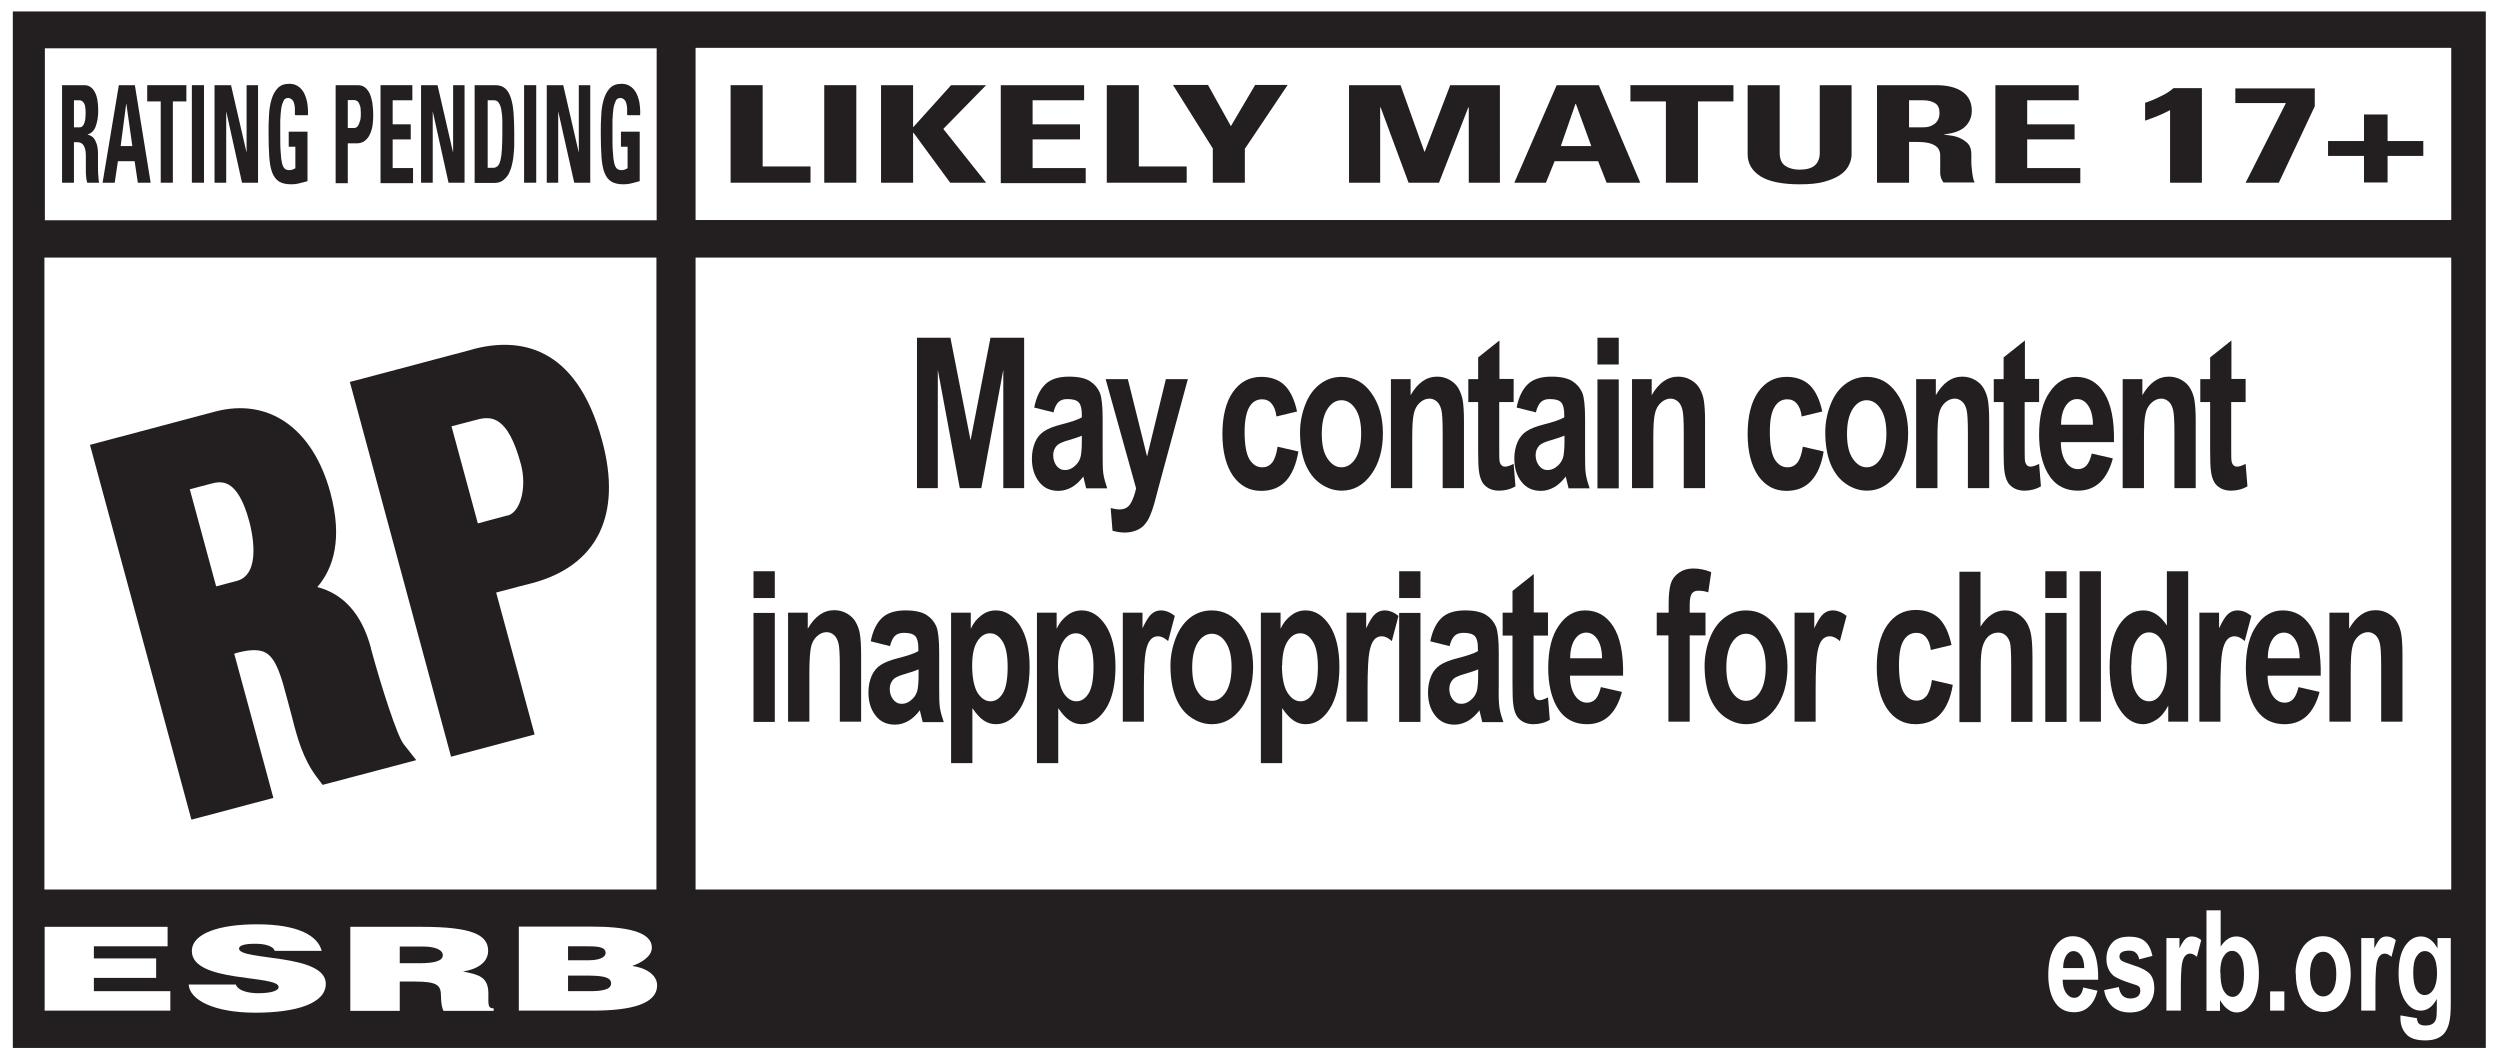 <?xml version="1.0" encoding="UTF-8"?><svg id="Layer_2" xmlns="http://www.w3.org/2000/svg" viewBox="0 0 109.19 46.27"><defs><style>.cls-1{fill:#fff;}.cls-2{fill:#231f20;}</style></defs><g id="Layer_1-2"><g><g><g><rect class="cls-1" width="109.19" height="46.27"/><polyline class="cls-2" points="108.57 .5 108.57 45.77 .56 45.77 .56 .5 108.57 .5"/><rect class="cls-1" x="1.96" y="2.11" width="26.72" height="7.51"/><rect class="cls-1" x="1.94" y="11.25" width="26.73" height="27.6"/><g><polygon class="cls-1" points="1.95 44.14 1.95 40.48 7.32 40.48 7.32 41.33 4.1 41.33 4.1 41.86 6.82 41.86 6.82 42.71 4.1 42.71 4.1 43.29 7.44 43.29 7.44 44.14 1.95 44.14"/><path class="cls-1" d="M12,41.54c-.03-.12-.15-.2-.31-.25-.15-.05-.34-.07-.56-.07-.47,0-.69,.08-.69,.21,0,.54,3.79,.2,3.79,1.54,0,.85-1.27,1.26-3.08,1.26s-2.87-.56-2.91-1.23h2.06c.05,.13,.17,.23,.36,.29,.17,.06,.4,.09,.61,.09,.54,0,.9-.1,.9-.27,0-.55-3.79-.17-3.79-1.57,0-.78,1.21-1.17,2.85-1.17,1.83,0,2.66,.52,2.82,1.16h-2.05Z"/><path class="cls-1" d="M17.46,42.07h.85c.67,0,1.03-.1,1.03-.35s-.37-.38-.87-.38h-1.01v.73Zm0,.8v1.28h-2.16v-3.67h3.11c2.19,0,2.91,.34,2.91,1.05,0,.42-.34,.78-1.1,.9,.69,.14,1.11,.23,1.11,.97,0,.48-.03,.64,.23,.64v.11h-2.19c-.05-.08-.11-.32-.11-.64,0-.48-.15-.64-1.15-.64h-.66Z"/><path class="cls-1" d="M24.81,41.33v.61h.9c.43,0,.74-.11,.74-.32,0-.29-.42-.29-.88-.29h-.76Zm0,1.28v.68h.94c.53,0,.94-.06,.94-.34,0-.32-.5-.34-1.19-.34h-.69Zm-2.15,1.53v-3.67h3.15c1.48,0,2.66,.2,2.66,.92,0,.38-.44,.65-.86,.8,.71,.1,1.09,.45,1.09,.84,0,.82-1.12,1.11-2.83,1.11h-3.21Z"/></g><g><path class="cls-2" d="M16.2,28.3c-.4-1.49-1.2-2.36-2.34-2.66,.71-.83,1.11-2.11,.57-4.12-.76-2.81-2.69-4.17-5.05-3.54l-5.34,1.42-.11,.03,4.43,16.37,3.58-.95s-1.45-5.36-1.71-6.3l.17-.05c.55-.14,.95-.14,1.21,.01,.47,.27,.69,1.09,.94,2.04l.2,.75c.23,.91,.48,1.85,1.1,2.66l.24,.32,4.09-1.08-.55-.7c-.28-.35-.96-2.45-1.43-4.18Zm-5.85-2.93s-.46,.12-.91,.24c-.27-.99-.88-3.25-1.15-4.24,.45-.12,.91-.24,.91-.24,.43-.11,1.16-.31,1.69,1.65,.1,.38,.56,2.29-.54,2.59Z"/><path class="cls-2" d="M20.68,15.25l-4.82,1.28-.58,.15,4.42,16.37,3.65-.97s-1.42-5.26-1.68-6.2c.62-.17,1.57-.41,1.57-.41,2.85-.76,3.94-2.97,3.06-6.22-1.14-4.24-3.69-4.51-5.64-4Zm1.49,7.26s-.7,.19-1.3,.35c-.26-.97-.89-3.27-1.15-4.24,.53-.14,1.11-.29,1.11-.29,.63-.17,1.35-.17,1.92,1.94,.27,1-.01,2.1-.58,2.25Z"/></g><g><path class="cls-2" d="M3.24,7.98h-.53V3.72h.98c.18,0,.33,.09,.44,.28,.11,.19,.16,.47,.16,.83,0,.27-.04,.5-.11,.69-.07,.19-.19,.31-.36,.35h0s.07,.03,.12,.05c.05,.02,.1,.05,.15,.11,.05,.06,.09,.14,.13,.25,.04,.11,.06,.26,.06,.45,0,.07,0,.16,0,.28,0,.12,0,.25,0,.38,0,.13,.01,.25,.02,.36,0,.11,.02,.19,.03,.23h-.52c-.04-.13-.05-.27-.06-.41,0-.14,0-.28,0-.42,0-.13,0-.24,0-.36,0-.11-.01-.21-.04-.3-.02-.08-.06-.15-.11-.2-.05-.05-.13-.08-.23-.08h-.14v1.77Zm0-2.42h.24c.05,0,.1-.02,.13-.06,.04-.04,.06-.09,.08-.15,.02-.06,.04-.13,.04-.2,0-.07,.01-.15,.01-.21,0-.21-.02-.35-.07-.43-.05-.08-.11-.13-.2-.13h-.24v1.19Z"/><path class="cls-2" d="M4.48,7.98l.71-4.26h.7l.69,4.26h-.56l-.14-.94h-.73l-.14,.94h-.53Zm1.03-3.44h0l-.24,1.84h.51l-.26-1.84Z"/><path class="cls-2" d="M8.14,3.72v.71h-.59v3.55h-.53v-3.55h-.59v-.71h1.72Z"/><path class="cls-2" d="M8.38,7.98V3.72h.53V7.98h-.53Z"/><path class="cls-2" d="M9.37,7.98V3.72h.72l.68,2.95h0V3.72h.5V7.98h-.7l-.69-3.12h0v3.12h-.5Z"/><path class="cls-2" d="M12.88,5.02c0-.1,0-.19,0-.28,0-.09-.02-.17-.04-.24-.02-.07-.05-.12-.1-.16-.04-.04-.1-.06-.17-.06-.08,0-.15,.04-.19,.13-.04,.09-.08,.2-.1,.35-.02,.15-.03,.31-.04,.5,0,.19,0,.39,0,.59,0,.33,0,.6,.02,.81,.01,.21,.03,.36,.06,.48,.03,.11,.07,.19,.12,.23,.05,.04,.11,.06,.19,.06,.04,0,.09,0,.14-.02,.05-.02,.09-.04,.13-.06v-.94h-.29v-.66h.82v2.16s-.08,.03-.14,.04c-.06,.02-.12,.03-.19,.05-.07,.02-.14,.03-.2,.04-.07,0-.13,.01-.18,.01-.22,0-.4-.04-.53-.12-.13-.08-.23-.21-.3-.39-.07-.18-.11-.41-.13-.69-.02-.28-.03-.63-.03-1.03,0-.27,0-.53,.02-.79,.01-.26,.05-.49,.11-.69,.06-.2,.15-.37,.27-.49,.12-.13,.29-.19,.51-.19,.13,0,.25,.03,.35,.09,.1,.06,.19,.15,.26,.26,.07,.12,.12,.26,.16,.43,.03,.17,.05,.37,.04,.59h-.53Z"/><path class="cls-2" d="M14.66,3.72h.96c.12,0,.23,.03,.31,.09,.08,.06,.15,.15,.21,.26,.05,.11,.09,.25,.12,.4,.02,.16,.04,.33,.04,.53,0,.12,0,.26-.02,.4-.01,.15-.05,.28-.1,.41-.05,.13-.12,.23-.22,.32-.09,.08-.22,.13-.37,.13h-.4v1.74h-.53V3.72Zm.53,1.87h.3s.08-.02,.11-.05c.03-.03,.06-.08,.08-.13,.02-.05,.04-.11,.06-.18,.01-.07,.02-.14,.02-.21,0-.09,0-.17-.01-.25,0-.08-.02-.15-.05-.21-.02-.06-.05-.11-.09-.14-.04-.03-.09-.05-.15-.05h-.27v1.22Z"/><path class="cls-2" d="M16.62,7.98V3.72h1.39v.66h-.86v1.05h.79v.66h-.79v1.25h.89v.66h-1.42Z"/><path class="cls-2" d="M18.39,7.98V3.72h.72l.68,2.95h0V3.72h.5V7.98h-.7l-.69-3.12h0v3.12h-.5Z"/><path class="cls-2" d="M20.75,3.72h.89c.17,0,.32,.05,.42,.14,.11,.09,.19,.23,.25,.41,.06,.18,.1,.4,.12,.66,.02,.26,.03,.56,.03,.89v.39c0,.15,0,.3-.02,.46-.01,.16-.03,.32-.07,.48-.03,.16-.08,.29-.14,.42-.06,.12-.15,.22-.25,.3-.1,.08-.23,.12-.38,.12h-.87V3.72Zm.53,3.61h.26c.08,0,.14-.03,.2-.08,.05-.05,.09-.14,.12-.26,.03-.12,.05-.27,.06-.46,.01-.19,.02-.41,.02-.68,0-.2,0-.38,0-.56,0-.18-.02-.33-.04-.47-.02-.14-.06-.24-.11-.32-.05-.08-.12-.12-.21-.12h-.28v2.95Z"/><path class="cls-2" d="M22.89,7.98V3.72h.53V7.98h-.53Z"/><path class="cls-2" d="M23.88,7.98V3.72h.72l.68,2.95h0V3.72h.5V7.98h-.7l-.7-3.12h0v3.12h-.5Z"/><path class="cls-2" d="M27.39,5.02c0-.1,0-.19,0-.28s-.02-.17-.04-.24c-.02-.07-.05-.12-.1-.16-.04-.04-.1-.06-.17-.06-.08,0-.15,.04-.19,.13-.04,.09-.08,.2-.1,.35-.02,.15-.03,.31-.04,.5,0,.19,0,.39,0,.59,0,.33,0,.6,.02,.81,.01,.21,.03,.36,.06,.48,.03,.11,.07,.19,.12,.23,.05,.04,.11,.06,.19,.06,.04,0,.09,0,.14-.02,.05-.02,.09-.04,.13-.06v-.94h-.29v-.66h.82v2.16s-.08,.03-.14,.04c-.06,.02-.13,.03-.19,.05-.07,.02-.14,.03-.2,.04-.07,0-.13,.01-.18,.01-.22,0-.4-.04-.53-.12-.13-.08-.23-.21-.3-.39-.07-.18-.11-.41-.13-.69-.02-.28-.03-.63-.03-1.03,0-.27,0-.53,.02-.79,.01-.26,.05-.49,.11-.69,.06-.2,.15-.37,.27-.49,.12-.13,.29-.19,.51-.19,.13,0,.25,.03,.35,.09,.1,.06,.19,.15,.26,.26,.07,.12,.12,.26,.16,.43,.03,.17,.05,.37,.04,.59h-.53Z"/></g></g><g><rect class="cls-1" x="30.38" y="2.09" width="76.68" height="7.52"/><g><path class="cls-2" d="M31.91,7.98V3.72h1.4v3.55h2.09v.71h-3.48Z"/><path class="cls-2" d="M36,7.98V3.72h1.4V7.98h-1.4Z"/><path class="cls-2" d="M41.54,3.72h1.53l-1.87,1.91,1.87,2.35h-1.57l-1.6-2.18h-.02v2.18h-1.4V3.72h1.4v1.82h.02l1.64-1.82Z"/><path class="cls-2" d="M43.71,7.98V3.72h3.64v.66h-2.25v1.05h2.07v.66h-2.07v1.25h2.32v.66h-3.72Z"/><path class="cls-2" d="M48.34,7.98V3.72h1.4v3.55h2.09v.71h-3.48Z"/><path class="cls-2" d="M52.98,6.5l-1.75-2.79h1.53l1,1.8,1.06-1.8h1.42l-1.87,2.79v1.48h-1.4v-1.48Z"/><path class="cls-2" d="M58.92,7.98V3.72h2.25l1.04,2.9h.02l1.11-2.9h2.17V7.98h-1.36v-3.29h-.02l-1.28,3.29h-1.33l-1.22-3.29h-.02v3.29h-1.36Z"/><path class="cls-2" d="M66.14,7.98l1.85-4.26h1.84l1.81,4.26h-1.47l-.37-.94h-1.9l-.38,.94h-1.38Zm2.69-3.44h-.02l-.64,1.84h1.33l-.67-1.84Z"/><path class="cls-2" d="M75.71,3.72v.71h-1.55v3.55h-1.4v-3.55h-1.55v-.71h4.5Z"/><path class="cls-2" d="M80.87,3.72v3.02c0,.16-.04,.32-.12,.48-.08,.16-.2,.3-.38,.42-.18,.12-.41,.22-.7,.3-.29,.08-.65,.11-1.07,.11-.77,0-1.34-.12-1.71-.35-.37-.24-.56-.56-.56-.96V3.72h1.4v2.96c0,.26,.08,.45,.24,.56,.16,.11,.37,.17,.62,.17,.31,0,.53-.06,.68-.19,.14-.13,.21-.31,.21-.54V3.72h1.4Z"/><path class="cls-2" d="M83.38,7.98h-1.4V3.72h2.58c.48,0,.86,.09,1.14,.28,.28,.19,.42,.47,.42,.83,0,.27-.09,.5-.28,.69-.19,.19-.51,.31-.96,.35h0c.07,.02,.18,.03,.32,.05,.14,.02,.27,.05,.4,.11,.13,.06,.25,.14,.35,.24,.1,.11,.15,.26,.15,.45,0,.07,0,.16,0,.28,0,.12,0,.25,.02,.38,.01,.13,.03,.25,.05,.36,.02,.11,.05,.19,.08,.23h-1.37c-.09-.13-.14-.27-.14-.41,0-.14,0-.28,0-.42,0-.13,0-.25,0-.36,0-.11-.03-.21-.09-.3-.06-.08-.16-.15-.3-.2-.14-.05-.34-.08-.61-.08h-.36v1.76Zm0-2.42h.62c.14,0,.25-.02,.34-.06s.17-.09,.22-.15c.06-.06,.09-.13,.12-.2,.02-.07,.03-.15,.03-.21,0-.2-.06-.35-.19-.43-.13-.08-.3-.13-.52-.13h-.62v1.19Z"/><path class="cls-2" d="M87.15,7.98V3.72h3.64v.66h-2.25v1.05h2.07v.66h-2.07v1.25h2.32v.66h-3.72Z"/><path class="cls-2" d="M93.69,4.49c.24-.08,.46-.17,.67-.28,.22-.1,.41-.22,.57-.36h1.24V7.98h-1.39v-3.17c-.17,.09-.34,.17-.53,.25-.19,.07-.37,.15-.56,.21v-.77Z"/><path class="cls-2" d="M101.1,4.64l-1.57,3.34h-1.45l1.76-3.48h-2.21v-.64h3.47v.79Z"/><path class="cls-2" d="M103.25,5h1.03v1.16h1.56v.65h-1.56v1.16h-1.03v-1.16h-1.57v-.65h1.57v-1.16Z"/></g></g></g><rect class="cls-1" x="30.38" y="11.25" width="76.68" height="27.6"/><g><path class="cls-2" d="M40.05,21.32v-6.57h1.46l.88,4.48,.87-4.48h1.47v6.57h-.91v-5.17l-.96,5.17h-.94l-.96-5.17v5.17h-.91Z"/><path class="cls-2" d="M46.01,18.01l-.84-.21c.09-.46,.26-.8,.49-1.02,.23-.22,.57-.33,1.03-.33,.41,0,.72,.07,.92,.2,.2,.13,.34,.3,.43,.51,.08,.2,.12,.58,.12,1.13v1.47c0,.42,0,.73,.03,.93,.03,.2,.09,.41,.17,.64h-.92c-.02-.08-.05-.21-.09-.37-.02-.07-.03-.12-.03-.15-.16,.21-.33,.37-.51,.47-.18,.1-.37,.16-.58,.16-.36,0-.65-.13-.85-.4-.21-.27-.31-.6-.31-1.01,0-.27,.05-.51,.14-.72,.09-.21,.23-.37,.4-.48,.17-.11,.42-.21,.74-.29,.43-.11,.73-.21,.9-.31v-.13c0-.24-.04-.41-.13-.52-.09-.1-.25-.15-.5-.15-.17,0-.29,.04-.39,.13-.09,.09-.17,.24-.22,.46Zm1.24,1.02c-.12,.05-.31,.12-.56,.19-.26,.07-.43,.15-.51,.22-.12,.12-.18,.26-.18,.44s.05,.33,.14,.46c.1,.13,.22,.19,.37,.19,.17,0,.33-.07,.48-.22,.11-.11,.19-.25,.22-.42,.02-.11,.04-.31,.04-.61v-.25Z"/><path class="cls-2" d="M48.27,16.56h.99l.84,3.38,.82-3.38h.96l-1.24,4.58-.22,.83c-.08,.28-.16,.49-.23,.64-.07,.15-.16,.26-.25,.36-.1,.09-.21,.16-.35,.21-.14,.05-.3,.08-.47,.08s-.35-.03-.53-.08l-.08-.99c.15,.04,.28,.06,.39,.06,.22,0,.38-.09,.48-.26,.1-.17,.18-.39,.24-.66l-1.33-4.77Z"/><path class="cls-2" d="M56.66,17.97l-.91,.22c-.03-.25-.1-.43-.21-.56-.11-.13-.25-.19-.42-.19-.23,0-.42,.11-.55,.33s-.21,.58-.21,1.09c0,.56,.07,.96,.21,1.2,.14,.23,.33,.35,.56,.35,.18,0,.32-.07,.43-.2,.11-.14,.19-.37,.24-.7l.91,.21c-.1,.57-.28,1-.55,1.29-.27,.29-.63,.43-1.08,.43-.51,0-.92-.22-1.23-.66-.3-.44-.46-1.05-.46-1.82s.15-1.4,.46-1.84c.31-.44,.72-.66,1.24-.66,.43,0,.77,.13,1.02,.37,.25,.25,.43,.63,.54,1.14Z"/><path class="cls-2" d="M56.78,18.88c0-.42,.08-.82,.23-1.21,.15-.39,.37-.69,.65-.9,.28-.21,.59-.31,.93-.31,.53,0,.97,.23,1.3,.7,.34,.47,.51,1.06,.51,1.77s-.17,1.32-.51,1.79c-.34,.47-.77,.71-1.29,.71-.32,0-.63-.1-.92-.3-.29-.2-.51-.49-.67-.87-.15-.38-.23-.84-.23-1.39Zm.95,.07c0,.47,.08,.83,.25,1.08,.17,.25,.37,.38,.61,.38s.45-.13,.61-.38c.16-.25,.25-.62,.25-1.09s-.08-.82-.25-1.08c-.16-.25-.37-.38-.61-.38s-.45,.13-.61,.38c-.16,.25-.25,.61-.25,1.08Z"/><path class="cls-2" d="M63.94,21.32h-.93v-2.43c0-.51-.02-.85-.06-1-.04-.15-.1-.27-.19-.35-.09-.08-.2-.13-.32-.13-.16,0-.3,.06-.43,.18-.13,.12-.22,.28-.26,.48-.05,.2-.07,.56-.07,1.09v2.16h-.93v-4.76h.86v.7c.31-.54,.69-.81,1.16-.81,.2,0,.39,.05,.56,.15,.17,.1,.3,.23,.38,.38s.15,.33,.18,.53c.03,.2,.05,.48,.05,.85v2.96Z"/><path class="cls-2" d="M66.11,16.56v1h-.63v1.92c0,.39,0,.62,.02,.68,.01,.06,.04,.12,.08,.16,.04,.04,.09,.06,.16,.06,.09,0,.21-.04,.37-.12l.08,.98c-.22,.13-.46,.19-.73,.19-.17,0-.32-.04-.45-.11-.13-.08-.23-.17-.29-.3-.06-.12-.11-.28-.13-.49-.02-.15-.03-.44-.03-.89v-2.08h-.43v-1h.43v-.95l.93-.74v1.68h.63Z"/><path class="cls-2" d="M67.08,18.01l-.84-.21c.09-.46,.26-.8,.49-1.02,.23-.22,.57-.33,1.03-.33,.41,0,.72,.07,.92,.2,.2,.13,.34,.3,.43,.51,.08,.2,.12,.58,.12,1.13v1.47c0,.42,0,.73,.03,.93,.03,.2,.09,.41,.17,.64h-.92c-.02-.08-.05-.21-.09-.37-.02-.07-.03-.12-.03-.15-.16,.21-.33,.37-.51,.47s-.37,.16-.58,.16c-.36,0-.64-.13-.85-.4s-.31-.6-.31-1.01c0-.27,.05-.51,.14-.72,.09-.21,.23-.37,.4-.48,.17-.11,.42-.21,.74-.29,.43-.11,.73-.21,.9-.31v-.13c0-.24-.04-.41-.13-.52-.09-.1-.25-.15-.5-.15-.17,0-.29,.04-.39,.13-.09,.09-.17,.24-.22,.46Zm1.24,1.02c-.12,.05-.31,.12-.56,.19-.26,.07-.43,.15-.51,.22-.12,.12-.18,.26-.18,.44s.05,.33,.15,.46c.1,.13,.22,.19,.37,.19,.17,0,.33-.07,.48-.22,.11-.11,.19-.25,.22-.42,.02-.11,.04-.31,.04-.61v-.25Z"/><path class="cls-2" d="M69.77,15.92v-1.17h.93v1.17h-.93Zm0,5.41v-4.76h.93v4.76h-.93Z"/><path class="cls-2" d="M74.47,21.32h-.93v-2.43c0-.51-.02-.85-.06-1-.04-.15-.1-.27-.19-.35-.09-.08-.2-.13-.32-.13-.16,0-.3,.06-.43,.18-.13,.12-.22,.28-.26,.48-.05,.2-.07,.56-.07,1.09v2.16h-.93v-4.76h.86v.7c.31-.54,.69-.81,1.16-.81,.2,0,.39,.05,.56,.15,.17,.1,.3,.23,.38,.38,.09,.16,.15,.33,.18,.53,.03,.2,.05,.48,.05,.85v2.96Z"/><path class="cls-2" d="M79.6,17.97l-.91,.22c-.03-.25-.1-.43-.21-.56s-.25-.19-.42-.19c-.23,0-.42,.11-.55,.33-.14,.22-.21,.58-.21,1.09,0,.56,.07,.96,.21,1.2,.14,.23,.33,.35,.56,.35,.18,0,.32-.07,.43-.2,.11-.14,.19-.37,.24-.7l.91,.21c-.09,.57-.28,1-.55,1.29-.27,.29-.63,.43-1.08,.43-.51,0-.92-.22-1.23-.66-.3-.44-.46-1.05-.46-1.82s.15-1.4,.46-1.84c.31-.44,.72-.66,1.24-.66,.43,0,.77,.13,1.02,.37,.25,.25,.43,.63,.54,1.14Z"/><path class="cls-2" d="M79.72,18.88c0-.42,.08-.82,.23-1.21,.15-.39,.37-.69,.65-.9,.28-.21,.59-.31,.93-.31,.53,0,.97,.23,1.3,.7,.34,.47,.51,1.06,.51,1.77s-.17,1.32-.51,1.79c-.34,.47-.77,.71-1.29,.71-.32,0-.63-.1-.92-.3-.29-.2-.51-.49-.67-.87-.15-.38-.23-.84-.23-1.39Zm.95,.07c0,.47,.08,.83,.25,1.08,.17,.25,.37,.38,.61,.38s.45-.13,.61-.38c.16-.25,.25-.62,.25-1.09s-.08-.82-.25-1.08c-.16-.25-.37-.38-.61-.38s-.45,.13-.61,.38c-.16,.25-.25,.61-.25,1.08Z"/><path class="cls-2" d="M86.88,21.32h-.93v-2.43c0-.51-.02-.85-.06-1-.04-.15-.1-.27-.19-.35-.09-.08-.2-.13-.32-.13-.16,0-.3,.06-.43,.18-.13,.12-.22,.28-.26,.48-.05,.2-.07,.56-.07,1.09v2.16h-.93v-4.76h.86v.7c.31-.54,.69-.81,1.16-.81,.2,0,.39,.05,.56,.15,.17,.1,.3,.23,.38,.38s.15,.33,.18,.53c.03,.2,.05,.48,.05,.85v2.96Z"/><path class="cls-2" d="M89.06,16.56v1h-.63v1.92c0,.39,0,.62,.02,.68,.01,.06,.04,.12,.08,.16,.04,.04,.09,.06,.16,.06,.09,0,.21-.04,.37-.12l.08,.98c-.22,.13-.46,.19-.73,.19-.17,0-.32-.04-.45-.11-.13-.08-.23-.17-.29-.3-.06-.12-.11-.28-.13-.49-.02-.15-.03-.44-.03-.89v-2.08h-.43v-1h.43v-.95l.93-.74v1.68h.63Z"/><path class="cls-2" d="M91.36,19.81l.92,.21c-.12,.46-.31,.81-.56,1.05-.26,.24-.58,.36-.96,.36-.61,0-1.06-.27-1.35-.81-.23-.43-.35-.98-.35-1.64,0-.79,.15-1.41,.46-1.85,.3-.45,.69-.67,1.15-.67,.52,0,.93,.23,1.23,.7,.3,.47,.45,1.18,.43,2.15h-2.32c0,.37,.08,.66,.22,.87,.14,.21,.32,.31,.53,.31,.14,0,.27-.05,.37-.16,.1-.11,.17-.28,.23-.52Zm.05-1.27c0-.36-.08-.64-.21-.83-.13-.19-.29-.28-.48-.28-.2,0-.37,.1-.5,.3-.13,.2-.2,.47-.2,.82h1.39Z"/><path class="cls-2" d="M95.9,21.32h-.93v-2.43c0-.51-.02-.85-.06-1-.04-.15-.1-.27-.19-.35-.09-.08-.2-.13-.32-.13-.16,0-.3,.06-.43,.18-.13,.12-.22,.28-.26,.48-.05,.2-.07,.56-.07,1.09v2.16h-.93v-4.76h.86v.7c.31-.54,.69-.81,1.16-.81,.2,0,.39,.05,.56,.15,.17,.1,.3,.23,.38,.38,.09,.16,.15,.33,.18,.53,.03,.2,.05,.48,.05,.85v2.96Z"/><path class="cls-2" d="M98.08,16.56v1h-.63v1.92c0,.39,0,.62,.02,.68,.01,.06,.04,.12,.08,.16,.04,.04,.09,.06,.16,.06,.09,0,.21-.04,.37-.12l.08,.98c-.22,.13-.46,.19-.73,.19-.17,0-.32-.04-.45-.11-.13-.08-.23-.17-.29-.3-.06-.12-.11-.28-.13-.49-.02-.15-.03-.44-.03-.89v-2.08h-.43v-1h.43v-.95l.93-.74v1.68h.63Z"/><path class="cls-2" d="M32.91,26.12v-1.17h.93v1.17h-.93Zm0,5.41v-4.76h.93v4.76h-.93Z"/><path class="cls-2" d="M37.61,31.52h-.93v-2.43c0-.51-.02-.85-.06-1-.04-.15-.1-.27-.19-.35-.09-.08-.2-.13-.32-.13-.16,0-.3,.06-.43,.18-.13,.12-.22,.28-.26,.48s-.07,.56-.07,1.09v2.16h-.93v-4.76h.86v.7c.31-.54,.69-.81,1.16-.81,.2,0,.39,.05,.56,.15,.17,.1,.3,.23,.38,.38,.09,.16,.15,.33,.18,.53,.03,.2,.05,.48,.05,.85v2.96Z"/><path class="cls-2" d="M38.87,28.22l-.84-.21c.09-.46,.26-.8,.49-1.02,.23-.22,.57-.33,1.03-.33,.41,0,.72,.07,.92,.2,.2,.13,.34,.3,.43,.51,.08,.21,.12,.58,.12,1.13v1.47c0,.42,0,.73,.03,.93,.03,.2,.09,.41,.17,.64h-.92c-.02-.08-.05-.21-.09-.37-.02-.07-.03-.12-.03-.15-.16,.21-.33,.37-.51,.47-.18,.1-.37,.16-.58,.16-.36,0-.65-.13-.85-.4-.21-.27-.31-.6-.31-1.01,0-.27,.05-.51,.14-.72,.09-.21,.23-.37,.4-.48,.17-.11,.42-.21,.74-.29,.43-.11,.73-.21,.9-.31v-.13c0-.24-.04-.42-.13-.52-.09-.1-.25-.15-.5-.15-.17,0-.29,.04-.39,.13-.09,.09-.17,.24-.22,.46Zm1.24,1.02c-.12,.05-.31,.12-.56,.19-.26,.07-.43,.15-.51,.22-.12,.12-.18,.26-.18,.44s.05,.33,.15,.46c.1,.13,.22,.19,.37,.19,.17,0,.33-.07,.48-.22,.11-.11,.19-.25,.22-.42,.02-.11,.04-.31,.04-.61v-.25Z"/><path class="cls-2" d="M41.54,26.76h.86v.7c.11-.24,.26-.43,.46-.58,.19-.15,.4-.22,.64-.22,.41,0,.75,.22,1.04,.65,.28,.43,.43,1.04,.43,1.81s-.14,1.41-.43,1.85c-.29,.44-.63,.66-1.04,.66-.19,0-.37-.05-.53-.16-.16-.1-.32-.28-.5-.54v2.4h-.93v-6.57Zm.92,2.3c0,.53,.08,.93,.23,1.19,.16,.25,.35,.38,.57,.38s.4-.12,.54-.35c.14-.23,.21-.62,.21-1.15,0-.5-.07-.87-.22-1.11-.15-.24-.33-.36-.55-.36s-.41,.12-.56,.36c-.15,.24-.22,.59-.22,1.06Z"/><path class="cls-2" d="M45.29,26.76h.86v.7c.11-.24,.26-.43,.46-.58,.19-.15,.4-.22,.64-.22,.41,0,.75,.22,1.04,.65,.28,.43,.43,1.04,.43,1.81s-.14,1.41-.43,1.85c-.29,.44-.63,.66-1.04,.66-.19,0-.37-.05-.53-.16-.16-.1-.32-.28-.5-.54v2.4h-.93v-6.57Zm.92,2.3c0,.53,.08,.93,.23,1.19,.16,.25,.35,.38,.57,.38s.4-.12,.54-.35c.14-.23,.21-.62,.21-1.15,0-.5-.07-.87-.22-1.11-.15-.24-.33-.36-.55-.36s-.41,.12-.56,.36c-.15,.24-.22,.59-.22,1.06Z"/><path class="cls-2" d="M49.97,31.52h-.93v-4.76h.86v.68c.15-.32,.28-.53,.4-.63,.12-.1,.25-.15,.4-.15,.21,0,.41,.08,.61,.24l-.29,1.1c-.16-.14-.3-.21-.44-.21s-.24,.05-.33,.15c-.09,.1-.16,.27-.21,.53-.05,.25-.08,.79-.08,1.6v1.47Z"/><path class="cls-2" d="M51.12,29.08c0-.42,.08-.82,.23-1.21,.15-.39,.37-.69,.64-.9,.28-.21,.59-.31,.93-.31,.53,0,.96,.23,1.3,.7,.34,.47,.51,1.06,.51,1.77s-.17,1.32-.51,1.79c-.34,.47-.77,.71-1.29,.71-.32,0-.63-.1-.92-.3-.29-.2-.51-.49-.66-.87-.15-.38-.23-.84-.23-1.39Zm.95,.07c0,.47,.08,.83,.25,1.08,.17,.25,.37,.38,.61,.38s.45-.13,.61-.38c.16-.25,.25-.62,.25-1.09s-.08-.82-.25-1.08c-.16-.25-.37-.38-.61-.38s-.45,.13-.61,.38c-.16,.25-.25,.61-.25,1.08Z"/><path class="cls-2" d="M55.07,26.76h.86v.7c.11-.24,.26-.43,.46-.58,.19-.15,.4-.22,.64-.22,.41,0,.75,.22,1.04,.65,.28,.43,.43,1.04,.43,1.81s-.14,1.41-.43,1.85c-.28,.44-.63,.66-1.04,.66-.2,0-.37-.05-.53-.16-.16-.1-.32-.28-.5-.54v2.4h-.93v-6.57Zm.92,2.3c0,.53,.08,.93,.24,1.19,.16,.25,.35,.38,.57,.38s.4-.12,.54-.35c.14-.23,.22-.62,.22-1.15,0-.5-.07-.87-.22-1.11-.15-.24-.33-.36-.55-.36s-.41,.12-.56,.36c-.15,.24-.23,.59-.23,1.06Z"/><path class="cls-2" d="M59.74,31.52h-.93v-4.76h.86v.68c.15-.32,.28-.53,.4-.63,.12-.1,.25-.15,.4-.15,.21,0,.41,.08,.61,.24l-.29,1.1c-.16-.14-.3-.21-.44-.21s-.24,.05-.33,.15c-.09,.1-.16,.27-.21,.53-.05,.25-.08,.79-.08,1.6v1.47Z"/><path class="cls-2" d="M61.11,26.12v-1.17h.93v1.17h-.93Zm0,5.41v-4.76h.93v4.76h-.93Z"/><path class="cls-2" d="M63.31,28.22l-.84-.21c.09-.46,.26-.8,.49-1.02,.23-.22,.57-.33,1.03-.33,.41,0,.72,.07,.92,.2,.2,.13,.34,.3,.43,.51,.08,.21,.12,.58,.12,1.13v1.47c-.01,.42,0,.73,.03,.93,.03,.2,.09,.41,.17,.64h-.92c-.02-.08-.05-.21-.09-.37-.02-.07-.03-.12-.03-.15-.16,.21-.33,.37-.51,.47-.18,.1-.37,.16-.58,.16-.36,0-.64-.13-.85-.4-.21-.27-.31-.6-.31-1.01,0-.27,.05-.51,.14-.72,.09-.21,.23-.37,.4-.48,.17-.11,.42-.21,.74-.29,.43-.11,.73-.21,.9-.31v-.13c0-.24-.04-.42-.13-.52-.09-.1-.25-.15-.5-.15-.17,0-.29,.04-.39,.13-.09,.09-.17,.24-.22,.46Zm1.24,1.02c-.12,.05-.31,.12-.56,.19-.26,.07-.43,.15-.51,.22-.12,.12-.18,.26-.18,.44s.05,.33,.15,.46c.1,.13,.22,.19,.37,.19,.17,0,.33-.07,.48-.22,.11-.11,.19-.25,.22-.42,.02-.11,.04-.31,.04-.61v-.25Z"/><path class="cls-2" d="M67.61,26.76v1h-.63v1.92c0,.39,0,.62,.02,.68,.01,.06,.04,.12,.08,.16,.04,.04,.09,.06,.16,.06,.09,0,.21-.04,.37-.12l.08,.98c-.22,.13-.46,.19-.73,.19-.17,0-.32-.04-.45-.11-.13-.08-.23-.17-.29-.3-.06-.12-.11-.28-.13-.49-.02-.15-.03-.44-.03-.89v-2.08h-.43v-1h.43v-.95l.93-.74v1.68h.63Z"/><path class="cls-2" d="M69.92,30.01l.92,.21c-.12,.46-.31,.81-.56,1.05-.26,.24-.58,.36-.96,.36-.61,0-1.06-.27-1.35-.81-.23-.43-.35-.98-.35-1.64,0-.79,.15-1.41,.46-1.85,.3-.45,.69-.67,1.15-.67,.52,0,.93,.23,1.23,.7,.3,.47,.45,1.18,.43,2.15h-2.32c0,.37,.08,.66,.22,.87,.14,.21,.32,.31,.53,.31,.14,0,.27-.05,.37-.16,.1-.11,.17-.28,.23-.52Zm.05-1.27c0-.36-.08-.64-.21-.83-.13-.19-.29-.28-.48-.28-.2,0-.37,.1-.5,.3-.13,.2-.2,.47-.2,.82h1.39Z"/><path class="cls-2" d="M72.37,26.76h.51v-.36c0-.4,.03-.7,.09-.9,.06-.2,.18-.36,.35-.48,.17-.12,.38-.19,.64-.19s.52,.05,.78,.16l-.13,.88c-.15-.05-.29-.07-.43-.07s-.23,.04-.29,.13c-.06,.08-.09,.25-.09,.49v.34h.69v.99h-.69v3.77h-.93v-3.77h-.51v-.99Z"/><path class="cls-2" d="M74.45,29.08c0-.42,.08-.82,.23-1.21,.15-.39,.37-.69,.65-.9,.28-.21,.59-.31,.93-.31,.53,0,.97,.23,1.3,.7,.34,.47,.51,1.06,.51,1.77s-.17,1.32-.51,1.79c-.34,.47-.77,.71-1.29,.71-.32,0-.63-.1-.92-.3s-.51-.49-.67-.87c-.15-.38-.23-.84-.23-1.39Zm.95,.07c0,.47,.08,.83,.25,1.08,.17,.25,.37,.38,.61,.38s.45-.13,.61-.38c.16-.25,.25-.62,.25-1.09s-.08-.82-.25-1.08c-.16-.25-.37-.38-.61-.38s-.45,.13-.61,.38c-.16,.25-.25,.61-.25,1.08Z"/><path class="cls-2" d="M79.31,31.52h-.93v-4.76h.86v.68c.15-.32,.28-.53,.4-.63,.12-.1,.25-.15,.4-.15,.21,0,.41,.08,.61,.24l-.29,1.1c-.16-.14-.3-.21-.44-.21s-.24,.05-.33,.15c-.09,.1-.16,.27-.21,.53-.05,.25-.08,.79-.08,1.6v1.47Z"/><path class="cls-2" d="M85.24,28.17l-.91,.22c-.03-.25-.1-.43-.21-.56-.11-.13-.25-.19-.42-.19-.23,0-.42,.11-.55,.32-.14,.22-.21,.58-.21,1.09,0,.56,.07,.96,.21,1.2,.14,.23,.33,.35,.56,.35,.18,0,.32-.07,.43-.2,.11-.14,.19-.37,.24-.7l.91,.21c-.09,.57-.28,1-.55,1.29-.27,.29-.63,.43-1.08,.43-.51,0-.92-.22-1.23-.66-.3-.44-.46-1.05-.46-1.83s.15-1.4,.46-1.84c.31-.44,.72-.66,1.24-.66,.43,0,.77,.13,1.02,.37,.25,.25,.43,.63,.54,1.14Z"/><path class="cls-2" d="M86.5,24.95v2.42c.3-.48,.66-.71,1.07-.71,.21,0,.41,.05,.58,.16,.17,.11,.3,.25,.39,.41,.09,.17,.15,.35,.18,.56,.03,.2,.05,.52,.05,.95v2.79h-.93v-2.51c0-.5-.02-.82-.05-.95-.04-.13-.1-.24-.19-.32-.09-.08-.2-.12-.33-.12-.15,0-.29,.05-.41,.15-.12,.1-.21,.26-.27,.46-.06,.21-.08,.51-.08,.91v2.39h-.93v-6.57h.93Z"/><path class="cls-2" d="M89.33,26.12v-1.17h.93v1.17h-.93Zm0,5.41v-4.76h.93v4.76h-.93Z"/><path class="cls-2" d="M90.83,31.52v-6.57h.93v6.57h-.93Z"/><path class="cls-2" d="M95.56,31.52h-.86v-.7c-.14,.27-.31,.48-.51,.61-.2,.13-.39,.2-.59,.2-.4,0-.75-.22-1.03-.66-.29-.44-.43-1.06-.43-1.84s.14-1.42,.42-1.84c.28-.42,.63-.63,1.06-.63,.39,0,.73,.22,1.02,.66v-2.37h.93v6.57Zm-2.48-2.48c0,.51,.05,.88,.16,1.1,.15,.33,.36,.49,.63,.49,.21,0,.39-.12,.54-.37,.15-.25,.23-.61,.23-1.1,0-.55-.07-.94-.22-1.18-.15-.24-.33-.36-.56-.36s-.4,.12-.55,.36c-.15,.24-.22,.59-.22,1.07Z"/><path class="cls-2" d="M96.99,31.52h-.93v-4.76h.86v.68c.15-.32,.28-.53,.4-.63,.12-.1,.25-.15,.4-.15,.21,0,.41,.08,.61,.24l-.29,1.1c-.16-.14-.3-.21-.44-.21s-.24,.05-.33,.15c-.09,.1-.16,.27-.21,.53-.05,.25-.08,.79-.08,1.6v1.47Z"/><path class="cls-2" d="M100.39,30.01l.92,.21c-.12,.46-.31,.81-.56,1.05-.26,.24-.58,.36-.96,.36-.61,0-1.06-.27-1.35-.81-.23-.43-.35-.98-.35-1.64,0-.79,.15-1.41,.46-1.85,.3-.45,.69-.67,1.15-.67,.52,0,.93,.23,1.23,.7,.3,.47,.45,1.18,.43,2.15h-2.32c0,.37,.08,.66,.22,.87,.14,.21,.32,.31,.53,.31,.14,0,.27-.05,.37-.16,.1-.11,.17-.28,.23-.52Zm.05-1.27c0-.36-.08-.64-.21-.83-.13-.19-.29-.28-.48-.28-.2,0-.37,.1-.5,.3-.13,.2-.2,.47-.2,.82h1.39Z"/><path class="cls-2" d="M104.93,31.52h-.93v-2.43c0-.51-.02-.85-.06-1-.04-.15-.1-.27-.19-.35-.09-.08-.2-.13-.32-.13-.16,0-.3,.06-.43,.18-.13,.12-.22,.28-.26,.48-.05,.2-.07,.56-.07,1.09v2.16h-.93v-4.76h.86v.7c.31-.54,.69-.81,1.16-.81,.2,0,.39,.05,.56,.15,.17,.1,.3,.23,.38,.38,.09,.16,.15,.33,.18,.53,.03,.2,.05,.48,.05,.85v2.96Z"/></g><g><path class="cls-1" d="M90.99,43.13l.62,.14c-.08,.31-.2,.54-.38,.7-.17,.16-.38,.24-.64,.24-.41,0-.71-.18-.9-.54-.15-.29-.23-.65-.23-1.09,0-.53,.1-.94,.3-1.24,.2-.3,.46-.45,.77-.45,.35,0,.62,.16,.82,.47,.2,.31,.3,.79,.29,1.43h-1.55c0,.25,.05,.44,.15,.58,.1,.14,.21,.21,.36,.21,.1,0,.18-.04,.24-.11,.07-.07,.12-.19,.15-.35Zm.04-.85c0-.24-.05-.43-.14-.55-.09-.13-.2-.19-.32-.19-.14,0-.25,.07-.33,.2s-.13,.31-.13,.54h.92Z"/><path class="cls-1" d="M91.92,43.24l.62-.13c.03,.16,.08,.29,.16,.37,.08,.08,.19,.13,.34,.13,.16,0,.28-.04,.36-.12,.05-.06,.08-.13,.08-.22,0-.06-.01-.12-.04-.16-.03-.04-.1-.08-.21-.11-.5-.15-.82-.29-.95-.41-.18-.17-.28-.41-.28-.71,0-.27,.08-.51,.24-.69,.16-.19,.41-.28,.74-.28s.56,.07,.71,.21c.16,.14,.26,.35,.32,.63l-.58,.15c-.02-.12-.07-.22-.14-.28-.07-.07-.17-.1-.3-.1-.16,0-.28,.03-.35,.09-.05,.04-.07,.1-.07,.17,0,.06,.02,.11,.06,.15,.05,.06,.25,.13,.58,.24,.33,.1,.56,.23,.69,.37,.13,.15,.19,.36,.19,.62,0,.29-.09,.54-.27,.75-.18,.21-.44,.31-.8,.31-.32,0-.57-.09-.76-.26-.19-.18-.31-.41-.36-.71Z"/><path class="cls-1" d="M95.24,44.14h-.62v-3.17h.57v.45c.1-.21,.19-.35,.27-.42,.08-.07,.17-.1,.27-.1,.14,0,.28,.05,.41,.16l-.19,.73c-.1-.09-.2-.14-.29-.14s-.16,.03-.22,.1c-.06,.06-.11,.18-.14,.35-.03,.17-.05,.52-.05,1.06v.98Z"/><path class="cls-1" d="M96.37,44.14v-4.38h.62v1.58c.19-.29,.42-.44,.68-.44,.28,0,.52,.14,.71,.42,.19,.28,.28,.68,.28,1.21s-.1,.96-.28,1.25c-.19,.29-.42,.44-.69,.44-.13,0-.26-.04-.39-.14-.13-.09-.24-.23-.34-.4v.47h-.57Zm.61-1.66c0,.33,.04,.57,.11,.73,.11,.22,.25,.33,.43,.33,.14,0,.25-.08,.35-.24,.1-.16,.14-.41,.14-.75,0-.36-.05-.62-.15-.78-.1-.16-.22-.24-.37-.24s-.27,.08-.37,.24c-.1,.16-.15,.39-.15,.71Z"/><path class="cls-1" d="M99.15,44.14v-.84h.62v.84h-.62Z"/><path class="cls-1" d="M100.26,42.51c0-.28,.05-.55,.15-.81,.1-.26,.24-.46,.43-.6,.19-.14,.39-.21,.62-.21,.35,0,.64,.16,.87,.47,.23,.31,.34,.71,.34,1.18s-.11,.88-.34,1.19c-.23,.32-.52,.47-.86,.47-.21,0-.42-.07-.61-.2-.2-.13-.34-.32-.44-.58-.1-.25-.15-.56-.15-.93Zm.63,.04c0,.31,.06,.56,.17,.72,.11,.17,.25,.25,.41,.25s.3-.08,.41-.25c.11-.17,.16-.41,.16-.73s-.05-.55-.16-.72c-.11-.17-.24-.25-.41-.25s-.3,.08-.41,.25c-.11,.17-.17,.41-.17,.72Z"/><path class="cls-1" d="M103.75,44.14h-.62v-3.17h.57v.45c.1-.21,.19-.35,.26-.42,.08-.07,.17-.1,.27-.1,.14,0,.28,.05,.41,.16l-.19,.73c-.1-.09-.2-.14-.29-.14s-.16,.03-.22,.1c-.06,.06-.11,.18-.14,.35-.03,.17-.05,.52-.05,1.06v.98Z"/><path class="cls-1" d="M104.85,44.35l.71,.12c.01,.11,.04,.19,.08,.23,.06,.06,.15,.09,.28,.09,.16,0,.28-.03,.36-.1,.05-.04,.1-.11,.12-.21,.02-.07,.03-.2,.03-.39v-.46c-.18,.34-.42,.51-.7,.51-.31,0-.56-.18-.75-.54-.14-.28-.22-.64-.22-1.06,0-.53,.09-.94,.28-1.22,.19-.28,.42-.42,.7-.42s.53,.17,.72,.52v-.45h.58v2.85c0,.37-.02,.65-.07,.84-.04,.19-.11,.33-.19,.44-.08,.11-.19,.19-.33,.25-.14,.06-.31,.09-.52,.09-.4,0-.68-.09-.84-.28-.17-.18-.25-.42-.25-.7,0-.03,0-.06,0-.1Zm.55-1.86c0,.34,.05,.58,.14,.74,.1,.16,.22,.23,.36,.23,.15,0,.28-.08,.38-.24,.1-.16,.16-.4,.16-.71s-.05-.57-.15-.73-.23-.24-.38-.24-.27,.08-.37,.24c-.1,.16-.14,.39-.14,.72Z"/></g></g></g></svg>
